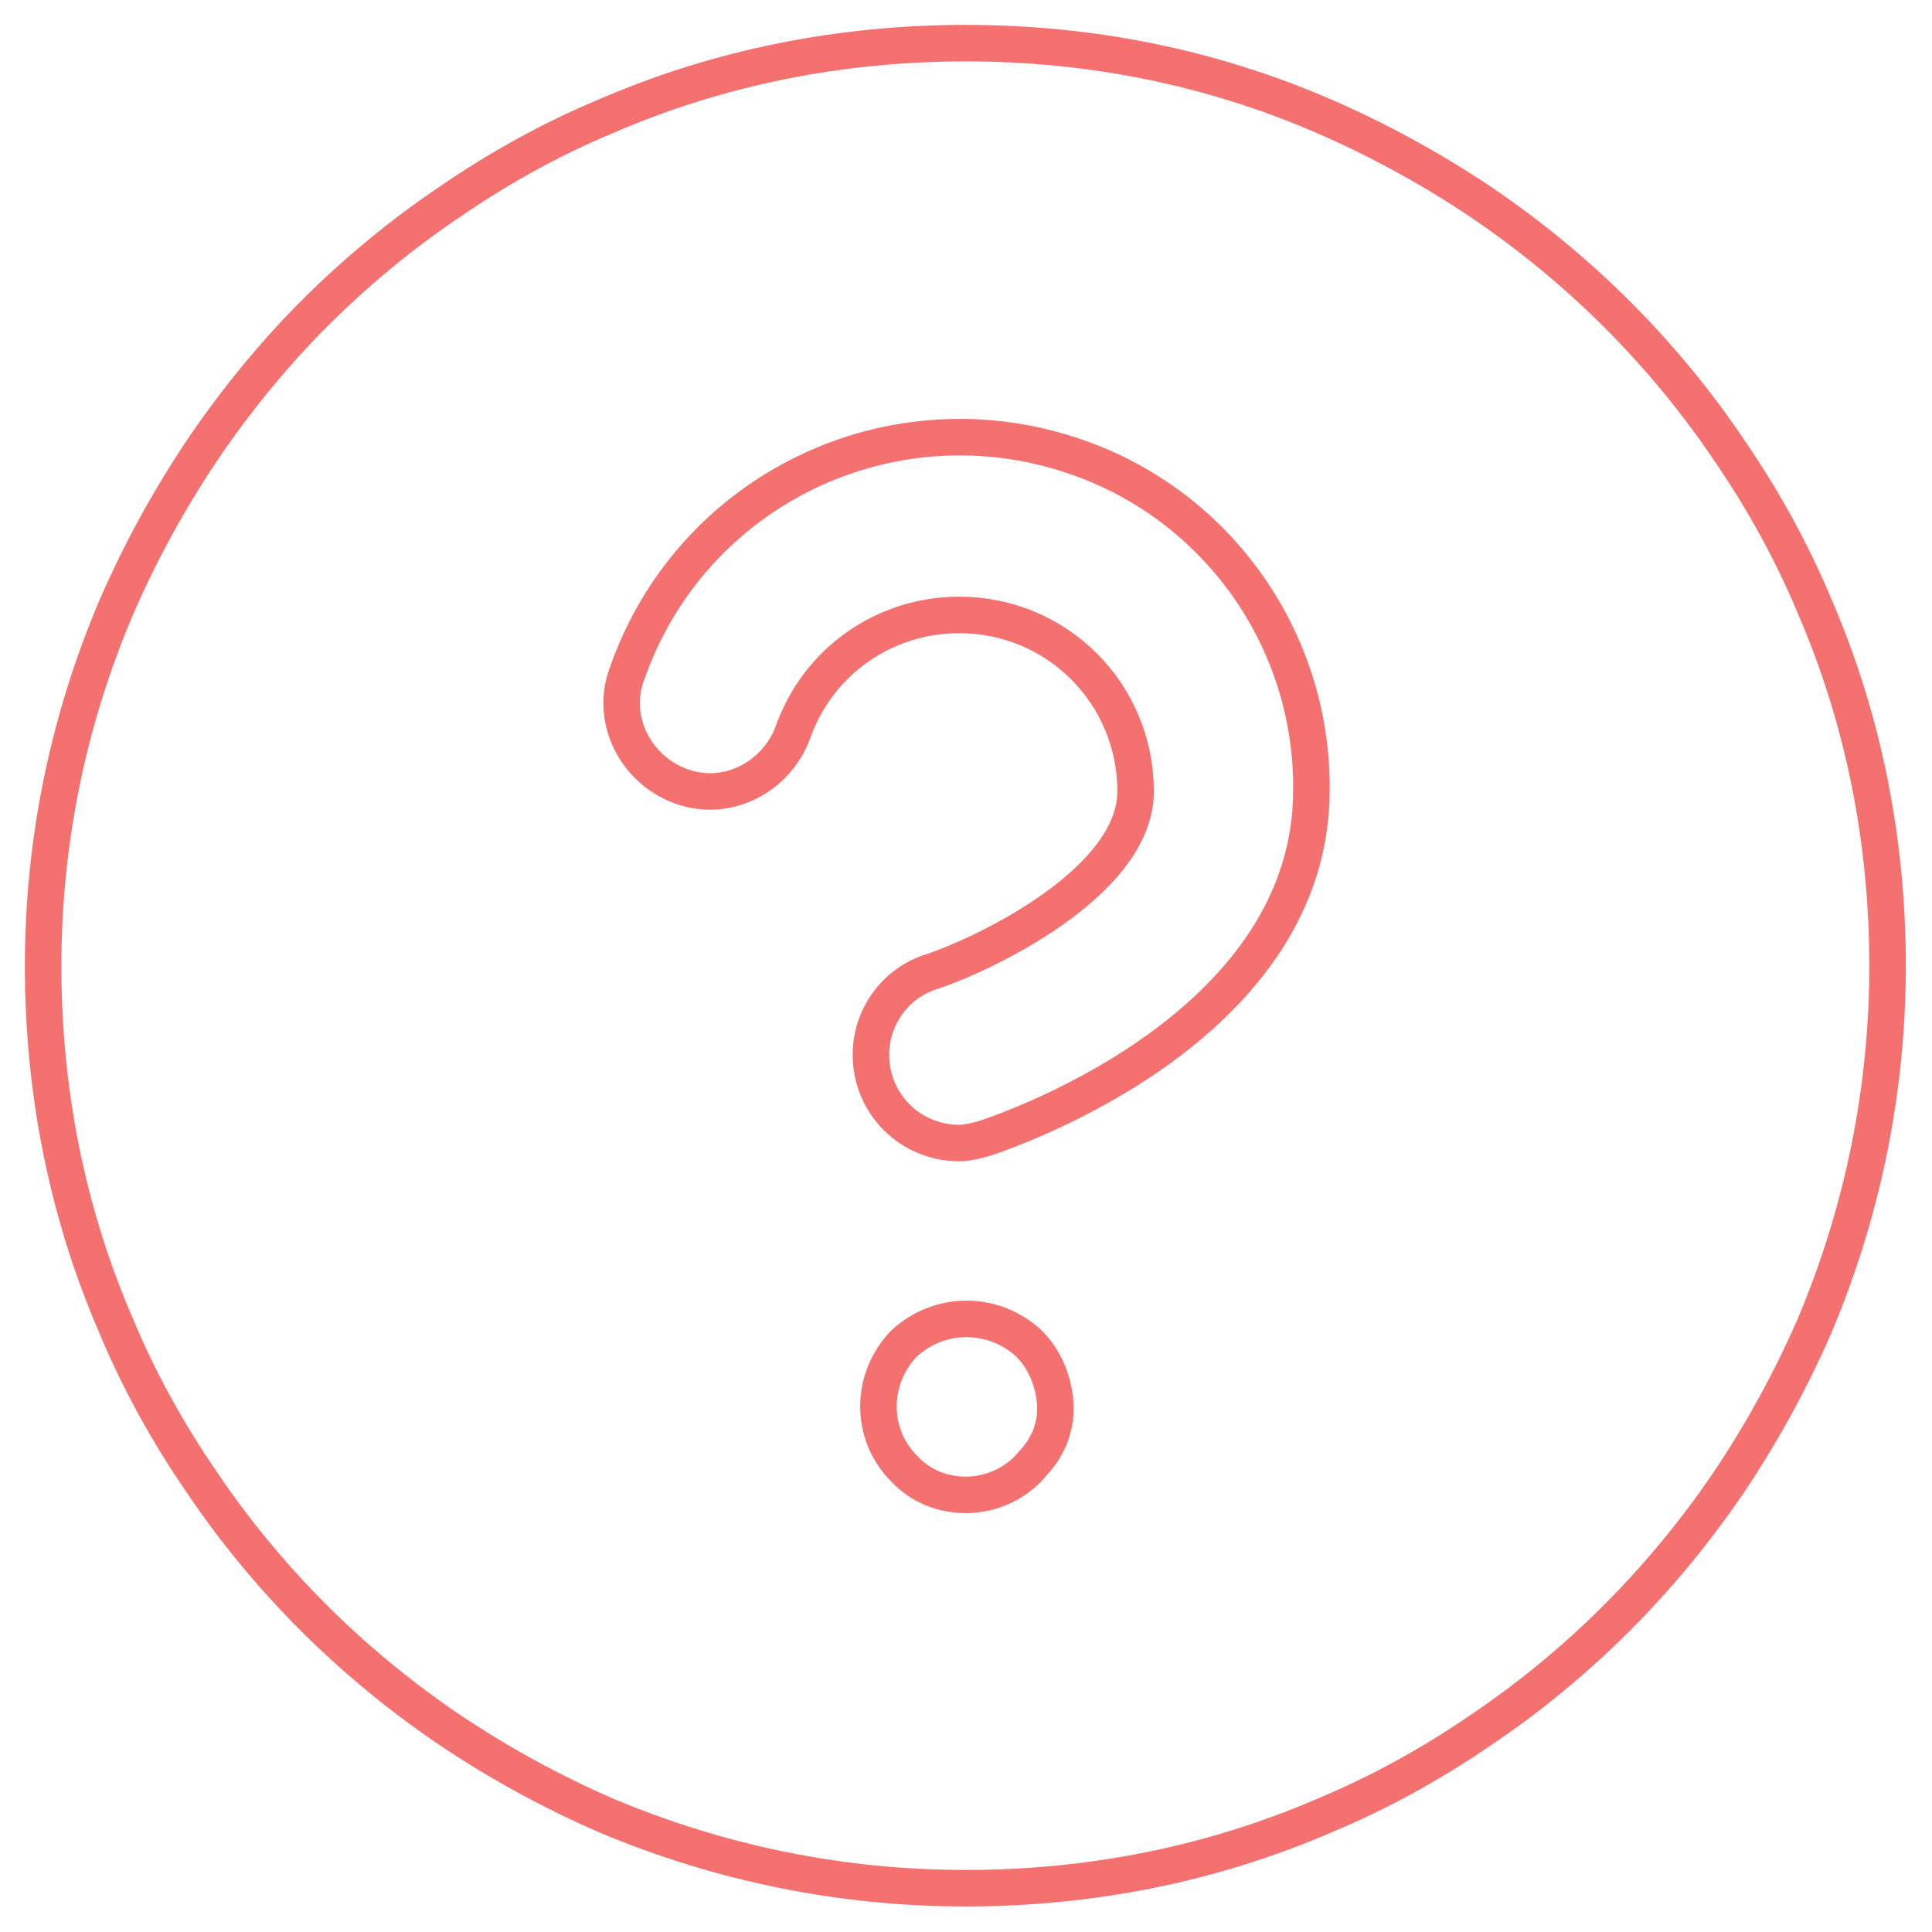 <?xml version="1.0" encoding="utf-8"?>
<!-- Generator: Adobe Illustrator 24.0.3, SVG Export Plug-In . SVG Version: 6.00 Build 0)  -->
<svg version="1.1" id="Lager_1" xmlns="http://www.w3.org/2000/svg" xmlns:xlink="http://www.w3.org/1999/xlink" x="0px" y="0px"
	 width="300px" height="300px" viewBox="0 0 300 300" style="enable-background:new 0 0 300 300;" xml:space="preserve">
<style type="text/css">
	.st0{fill:none;stroke:#F57170;stroke-width:5.669;}
</style>
<path class="st0" d="M150,6.7c-19.4,0-38.2,3.7-55.8,11.3c-8.4,3.5-16.6,8-24.3,13.3c-7.6,5.1-14.7,11-21.1,17.4
	S36.4,62.5,31.4,69.9c-5.1,7.6-9.6,15.8-13.3,24.3C10.6,111.8,6.7,130.6,6.7,150s3.7,38.2,11.3,55.8c3.5,8.4,8,16.6,13.3,24.3
	c5.1,7.6,11,14.7,17.4,21.1s13.7,12.4,21.1,17.4c7.6,5.1,15.8,9.6,24.3,13.3c17.6,7.4,36.4,11.3,55.8,11.3s38.2-3.7,55.8-11.3
	c8.4-3.5,16.6-8,24.3-13.3c7.6-5.1,14.7-11,21.1-17.4s12.4-13.7,17.4-21.1c5.1-7.6,9.6-15.8,13.3-24.3c7.4-17.6,11.3-36.4,11.3-55.8
	s-3.7-38.2-11.3-55.8c-3.5-8.4-8-16.6-13.3-24.3c-5.1-7.6-11-14.7-17.4-21.1s-13.7-12.4-21.1-17.4c-7.6-5.1-15.8-9.6-24.3-13.3
	C188,10.4,169.2,6.7,150,6.7"/>
<g>
	<g id="Path_795" transform="translate(1451.538 3103.187)">
		<path id="Path_801" class="st0" d="M-1302.6-2925.7c-7.6,0-13.7-6.1-13.7-13.7c0-5.8,3.7-11.1,9.4-12.9c8.2-2.7,31.7-13.9,31.7-28
			c0-15.1-12.1-27.4-27.4-27.4c-11.6,0-21.9,7.2-25.8,18.2c-2.6,7.1-10.4,11-17.4,8.4c-7.1-2.6-11-10.4-8.4-17.4
			c10-28.8,41.3-43.7,69.9-33.7c21.9,7.6,36.6,28.4,36.4,51.7c0,36.2-45.2,52.2-50.5,54C-1299.7-2926.1-1301.3-2925.7-1302.6-2925.7
			z"/>
	</g>
	<g id="Path_796" transform="translate(1471.88 3173.223)">
		<path id="Path_802" class="st0" d="M-1321.9-2941.1c-3.7,0-7.1-1.4-9.6-4.1c-5.3-5.3-5.3-13.9,0-19.4l0,0c5.5-5.1,13.9-5.1,19.4,0
			c2.6,2.6,3.9,6.1,4.1,9.6c0,1,0,1.8-0.2,2.7c-0.2,0.8-0.4,1.8-0.8,2.6c-0.4,0.8-0.8,1.6-1.4,2.4s-1.2,1.4-1.8,2.1
			C-1314.8-2942.5-1318.4-2941.1-1321.9-2941.1z"/>
	</g>
</g>
</svg>

